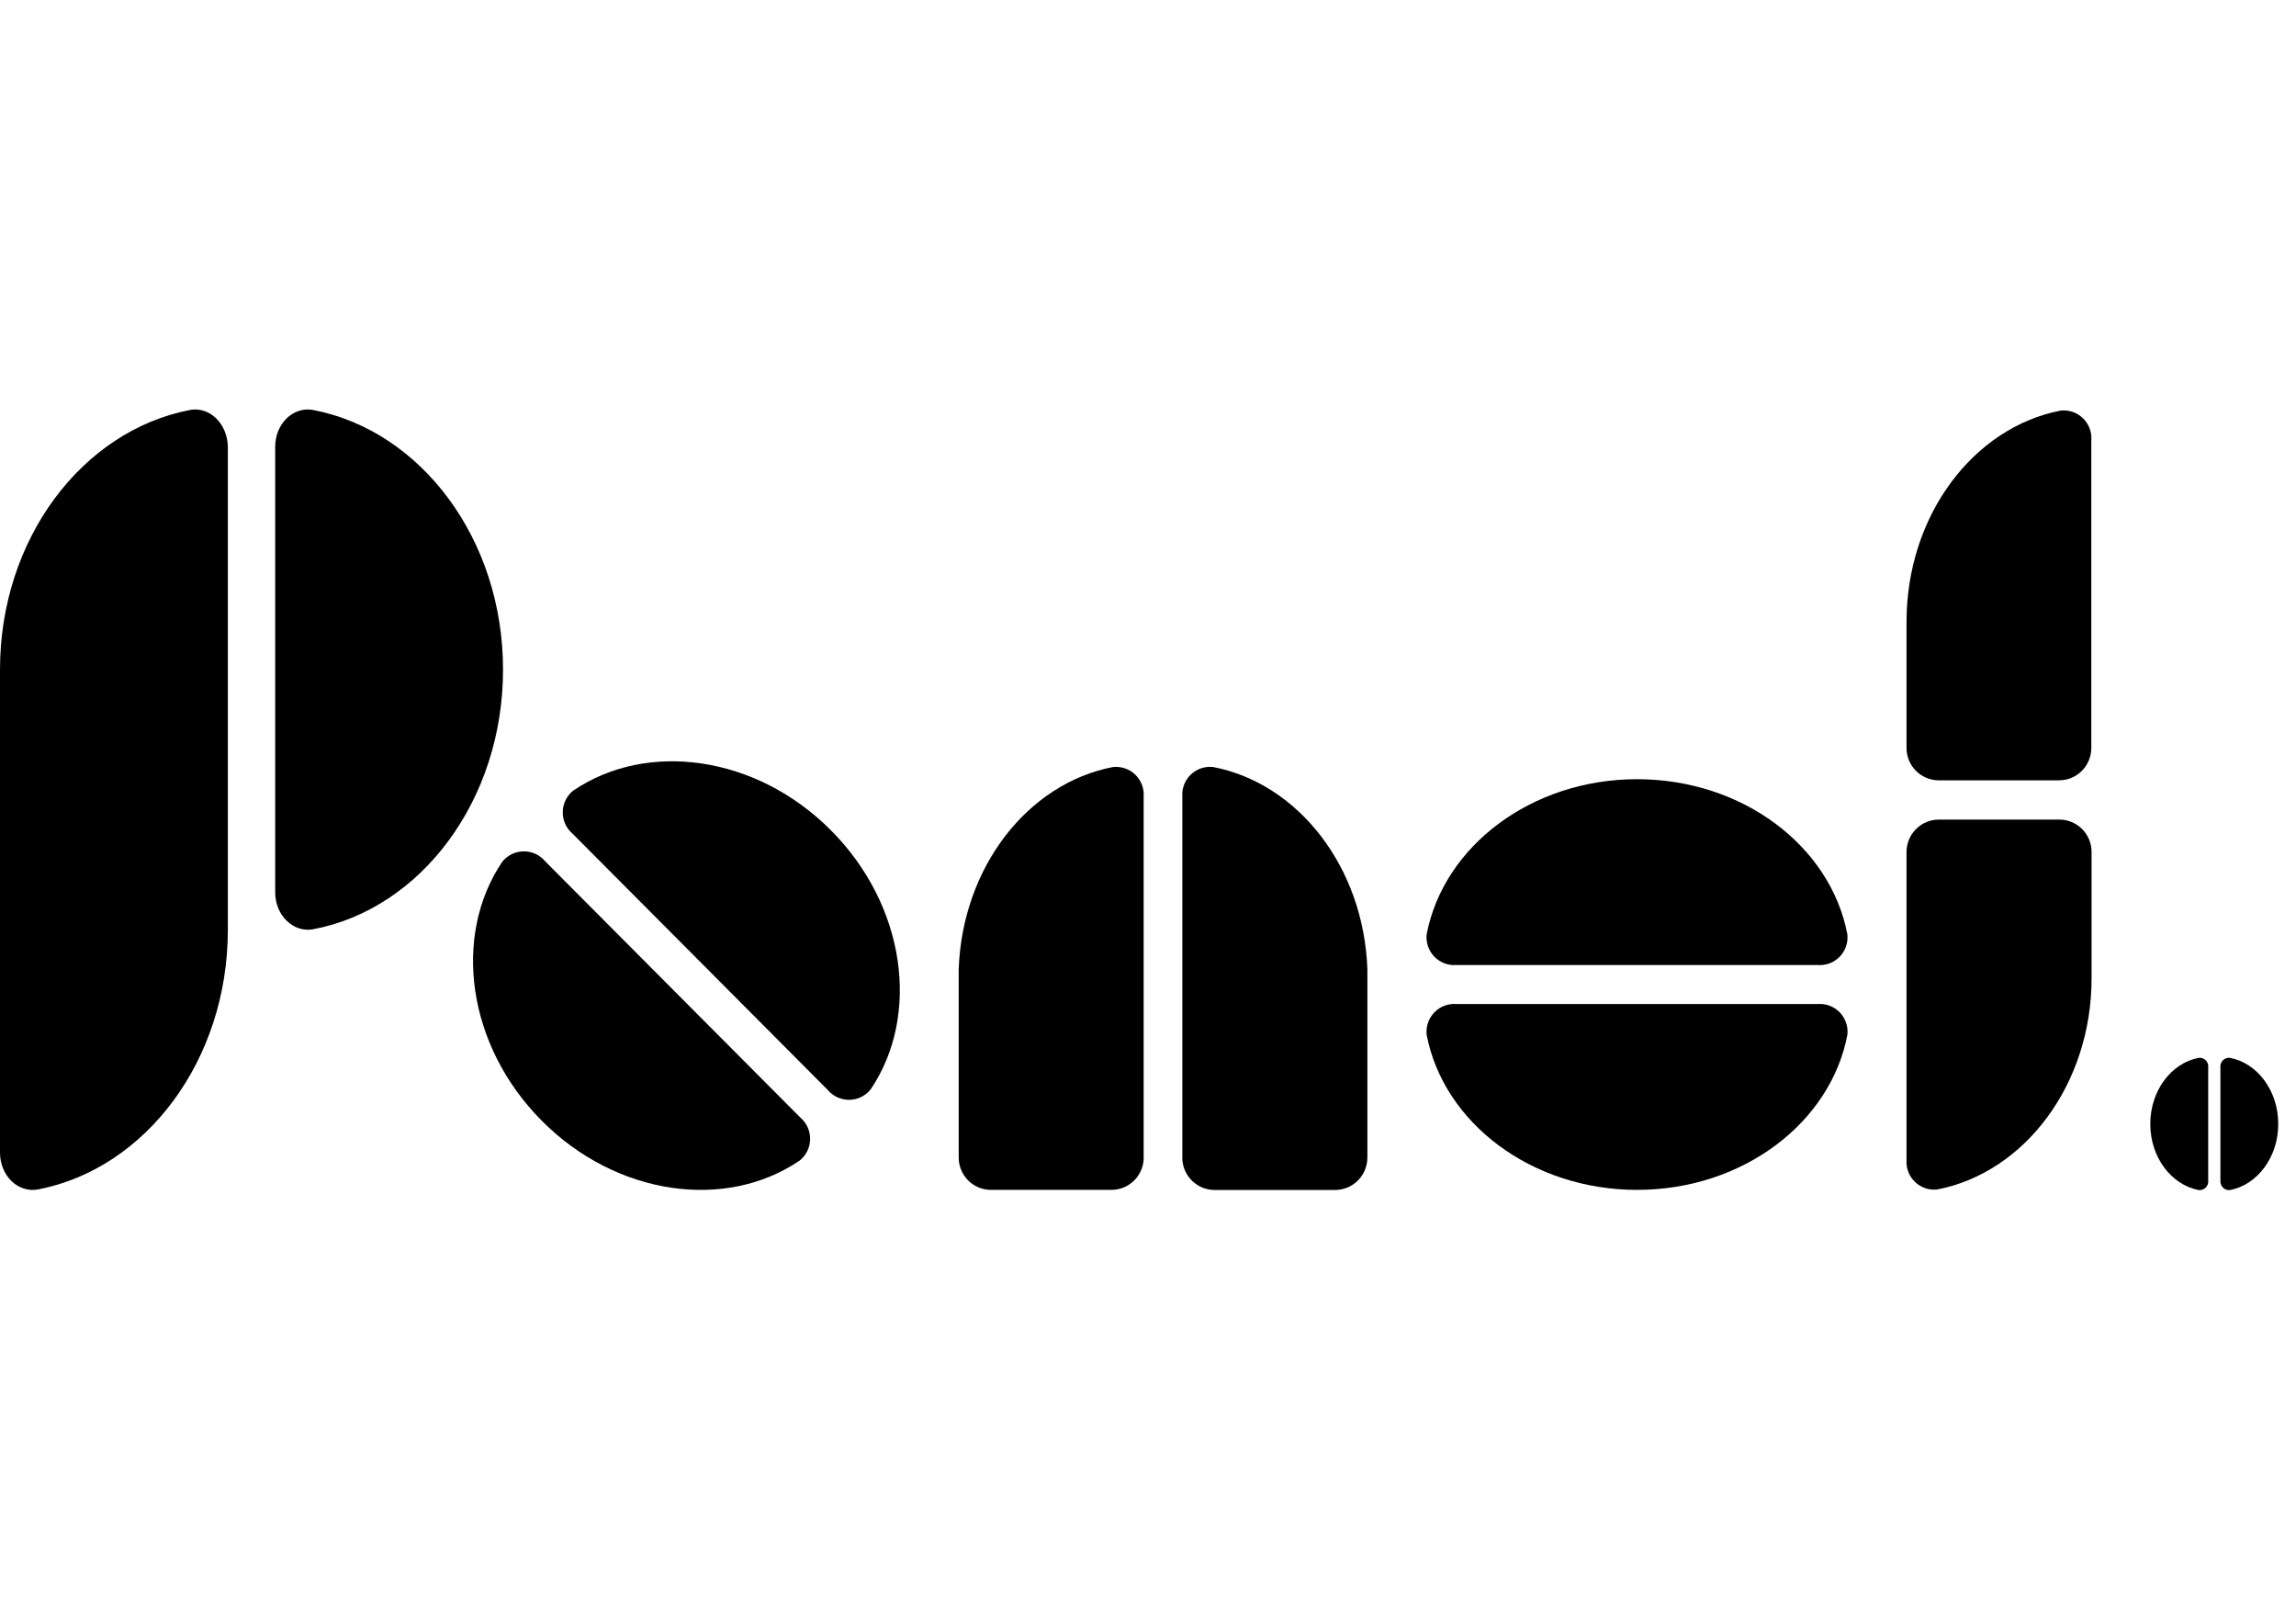 <svg width="89" height="62" viewBox="0 0 89 62" fill="none" xmlns="http://www.w3.org/2000/svg">
<path d="M22.192 32.311C22.071 32.208 21.974 32.079 21.909 31.934C21.844 31.789 21.811 31.631 21.814 31.472C21.816 31.313 21.854 31.156 21.923 31.014C21.993 30.87 22.094 30.745 22.218 30.646C25.08 28.698 29.317 29.273 32.213 32.185C35.108 35.096 35.688 39.35 33.749 42.225C33.65 42.349 33.524 42.45 33.381 42.52C33.239 42.589 33.082 42.627 32.923 42.629C32.765 42.631 32.607 42.598 32.463 42.532C32.318 42.466 32.19 42.369 32.087 42.247L22.192 32.311Z" fill="black"/>
<path d="M21.128 33.379C21.025 33.258 20.898 33.16 20.753 33.094C20.609 33.029 20.452 32.995 20.293 32.998C20.135 33 19.979 33.037 19.837 33.107C19.694 33.176 19.569 33.277 19.469 33.401C17.53 36.279 18.106 40.53 21.002 43.441C23.898 46.353 28.139 46.931 31.001 44.98C31.125 44.881 31.225 44.755 31.294 44.612C31.364 44.469 31.401 44.312 31.403 44.153C31.405 43.994 31.372 43.836 31.307 43.691C31.241 43.547 31.144 43.418 31.023 43.315L21.128 33.379Z" fill="black"/>
<path d="M56.462 37.403C56.304 37.417 56.145 37.395 55.996 37.34C55.848 37.284 55.713 37.196 55.602 37.083C55.491 36.969 55.407 36.832 55.355 36.681C55.303 36.531 55.285 36.371 55.302 36.213C55.956 32.8 59.365 30.201 63.457 30.201C67.55 30.201 70.959 32.797 71.609 36.213C71.627 36.371 71.609 36.531 71.558 36.681C71.506 36.832 71.422 36.969 71.312 37.082C71.201 37.196 71.067 37.284 70.918 37.34C70.77 37.395 70.611 37.417 70.453 37.403H56.462Z" fill="black"/>
<path d="M56.462 38.916C56.303 38.903 56.144 38.925 55.995 38.98C55.846 39.036 55.712 39.124 55.601 39.238C55.49 39.353 55.405 39.49 55.354 39.641C55.302 39.792 55.284 39.952 55.302 40.111C55.956 43.519 59.365 46.119 63.458 46.119C67.55 46.119 70.959 43.523 71.61 40.111C71.628 39.952 71.611 39.792 71.559 39.641C71.508 39.49 71.424 39.353 71.314 39.238C71.203 39.124 71.068 39.036 70.919 38.98C70.771 38.925 70.612 38.903 70.454 38.916H56.462Z" fill="black"/>
<path d="M10.667 17.319C10.667 16.422 11.365 15.743 12.145 15.892C16.319 16.696 19.499 20.895 19.499 25.954C19.499 31.013 16.319 35.226 12.145 36.016C11.38 36.164 10.667 35.486 10.667 34.588V17.319Z" fill="black"/>
<path d="M7.358 15.892C3.184 16.696 0 20.895 0 25.954V44.673C0 45.57 0.698 46.249 1.477 46.101C5.651 45.296 8.832 41.097 8.832 36.038V17.319C8.817 16.422 8.122 15.743 7.358 15.892Z" fill="black"/>
<path d="M79.813 30.245C79.978 30.245 80.14 30.213 80.292 30.151C80.444 30.088 80.582 29.996 80.698 29.879C80.815 29.763 80.907 29.624 80.97 29.472C81.033 29.32 81.065 29.156 81.065 28.991V17.078C81.079 16.919 81.057 16.759 81.002 16.61C80.946 16.46 80.859 16.325 80.745 16.214C80.631 16.102 80.494 16.018 80.344 15.966C80.194 15.914 80.034 15.896 79.876 15.914C76.489 16.57 73.903 19.986 73.903 24.103V28.999C73.905 29.331 74.038 29.648 74.273 29.882C74.508 30.115 74.825 30.246 75.156 30.245H79.813Z" fill="black"/>
<path d="M75.156 31.766C74.823 31.766 74.505 31.898 74.27 32.134C74.035 32.37 73.903 32.69 73.903 33.023V44.943C73.89 45.102 73.912 45.262 73.968 45.411C74.024 45.56 74.112 45.695 74.225 45.806C74.339 45.916 74.476 46.001 74.626 46.053C74.776 46.104 74.935 46.122 75.093 46.104C78.487 45.448 81.076 42.025 81.076 37.915V33.023C81.076 32.857 81.044 32.693 80.98 32.539C80.916 32.386 80.823 32.247 80.706 32.13C80.588 32.013 80.449 31.921 80.296 31.858C80.143 31.796 79.978 31.764 79.813 31.766H75.156Z" fill="black"/>
<path d="M43.142 29.73C39.84 30.364 37.303 33.609 37.162 37.57V44.862C37.162 45.027 37.194 45.19 37.256 45.343C37.319 45.495 37.411 45.634 37.527 45.751C37.642 45.867 37.78 45.96 37.932 46.023C38.084 46.087 38.246 46.119 38.411 46.119H43.083C43.402 46.119 43.708 45.997 43.94 45.778C44.172 45.559 44.312 45.259 44.332 44.94V30.89C44.344 30.732 44.322 30.572 44.267 30.423C44.211 30.274 44.123 30.139 44.01 30.028C43.896 29.917 43.759 29.833 43.609 29.782C43.459 29.73 43.3 29.712 43.142 29.73Z" fill="black"/>
<path d="M53.004 37.57C52.864 33.609 50.327 30.364 47.024 29.729C46.866 29.711 46.707 29.729 46.556 29.78C46.406 29.831 46.269 29.916 46.154 30.027C46.04 30.138 45.952 30.273 45.896 30.422C45.84 30.571 45.818 30.731 45.831 30.89V44.943C45.851 45.263 45.991 45.562 46.223 45.781C46.455 46 46.761 46.123 47.08 46.123H51.752C52.084 46.123 52.403 45.99 52.638 45.755C52.872 45.519 53.004 45.199 53.004 44.865V37.57Z" fill="black"/>
<path d="M86.07 41.372C86.064 41.322 86.07 41.271 86.086 41.223C86.103 41.175 86.13 41.132 86.165 41.096C86.201 41.061 86.244 41.033 86.291 41.017C86.339 41 86.39 40.995 86.44 41.001C87.503 41.205 88.312 42.273 88.312 43.564C88.312 44.855 87.503 45.923 86.44 46.127C86.39 46.132 86.34 46.126 86.292 46.109C86.245 46.092 86.202 46.065 86.167 46.03C86.132 45.994 86.104 45.951 86.088 45.904C86.071 45.856 86.065 45.806 86.07 45.756V41.372Z" fill="black"/>
<path d="M85.597 41.372C85.603 41.322 85.598 41.271 85.581 41.223C85.565 41.175 85.538 41.132 85.502 41.096C85.467 41.061 85.424 41.033 85.376 41.017C85.329 41 85.278 40.995 85.228 41.001C84.164 41.205 83.352 42.273 83.352 43.564C83.352 44.855 84.164 45.923 85.228 46.127C85.278 46.132 85.328 46.126 85.375 46.109C85.423 46.092 85.465 46.065 85.501 46.03C85.536 45.994 85.563 45.951 85.58 45.904C85.597 45.856 85.603 45.806 85.597 45.756V41.372Z" fill="black"/>
</svg>
